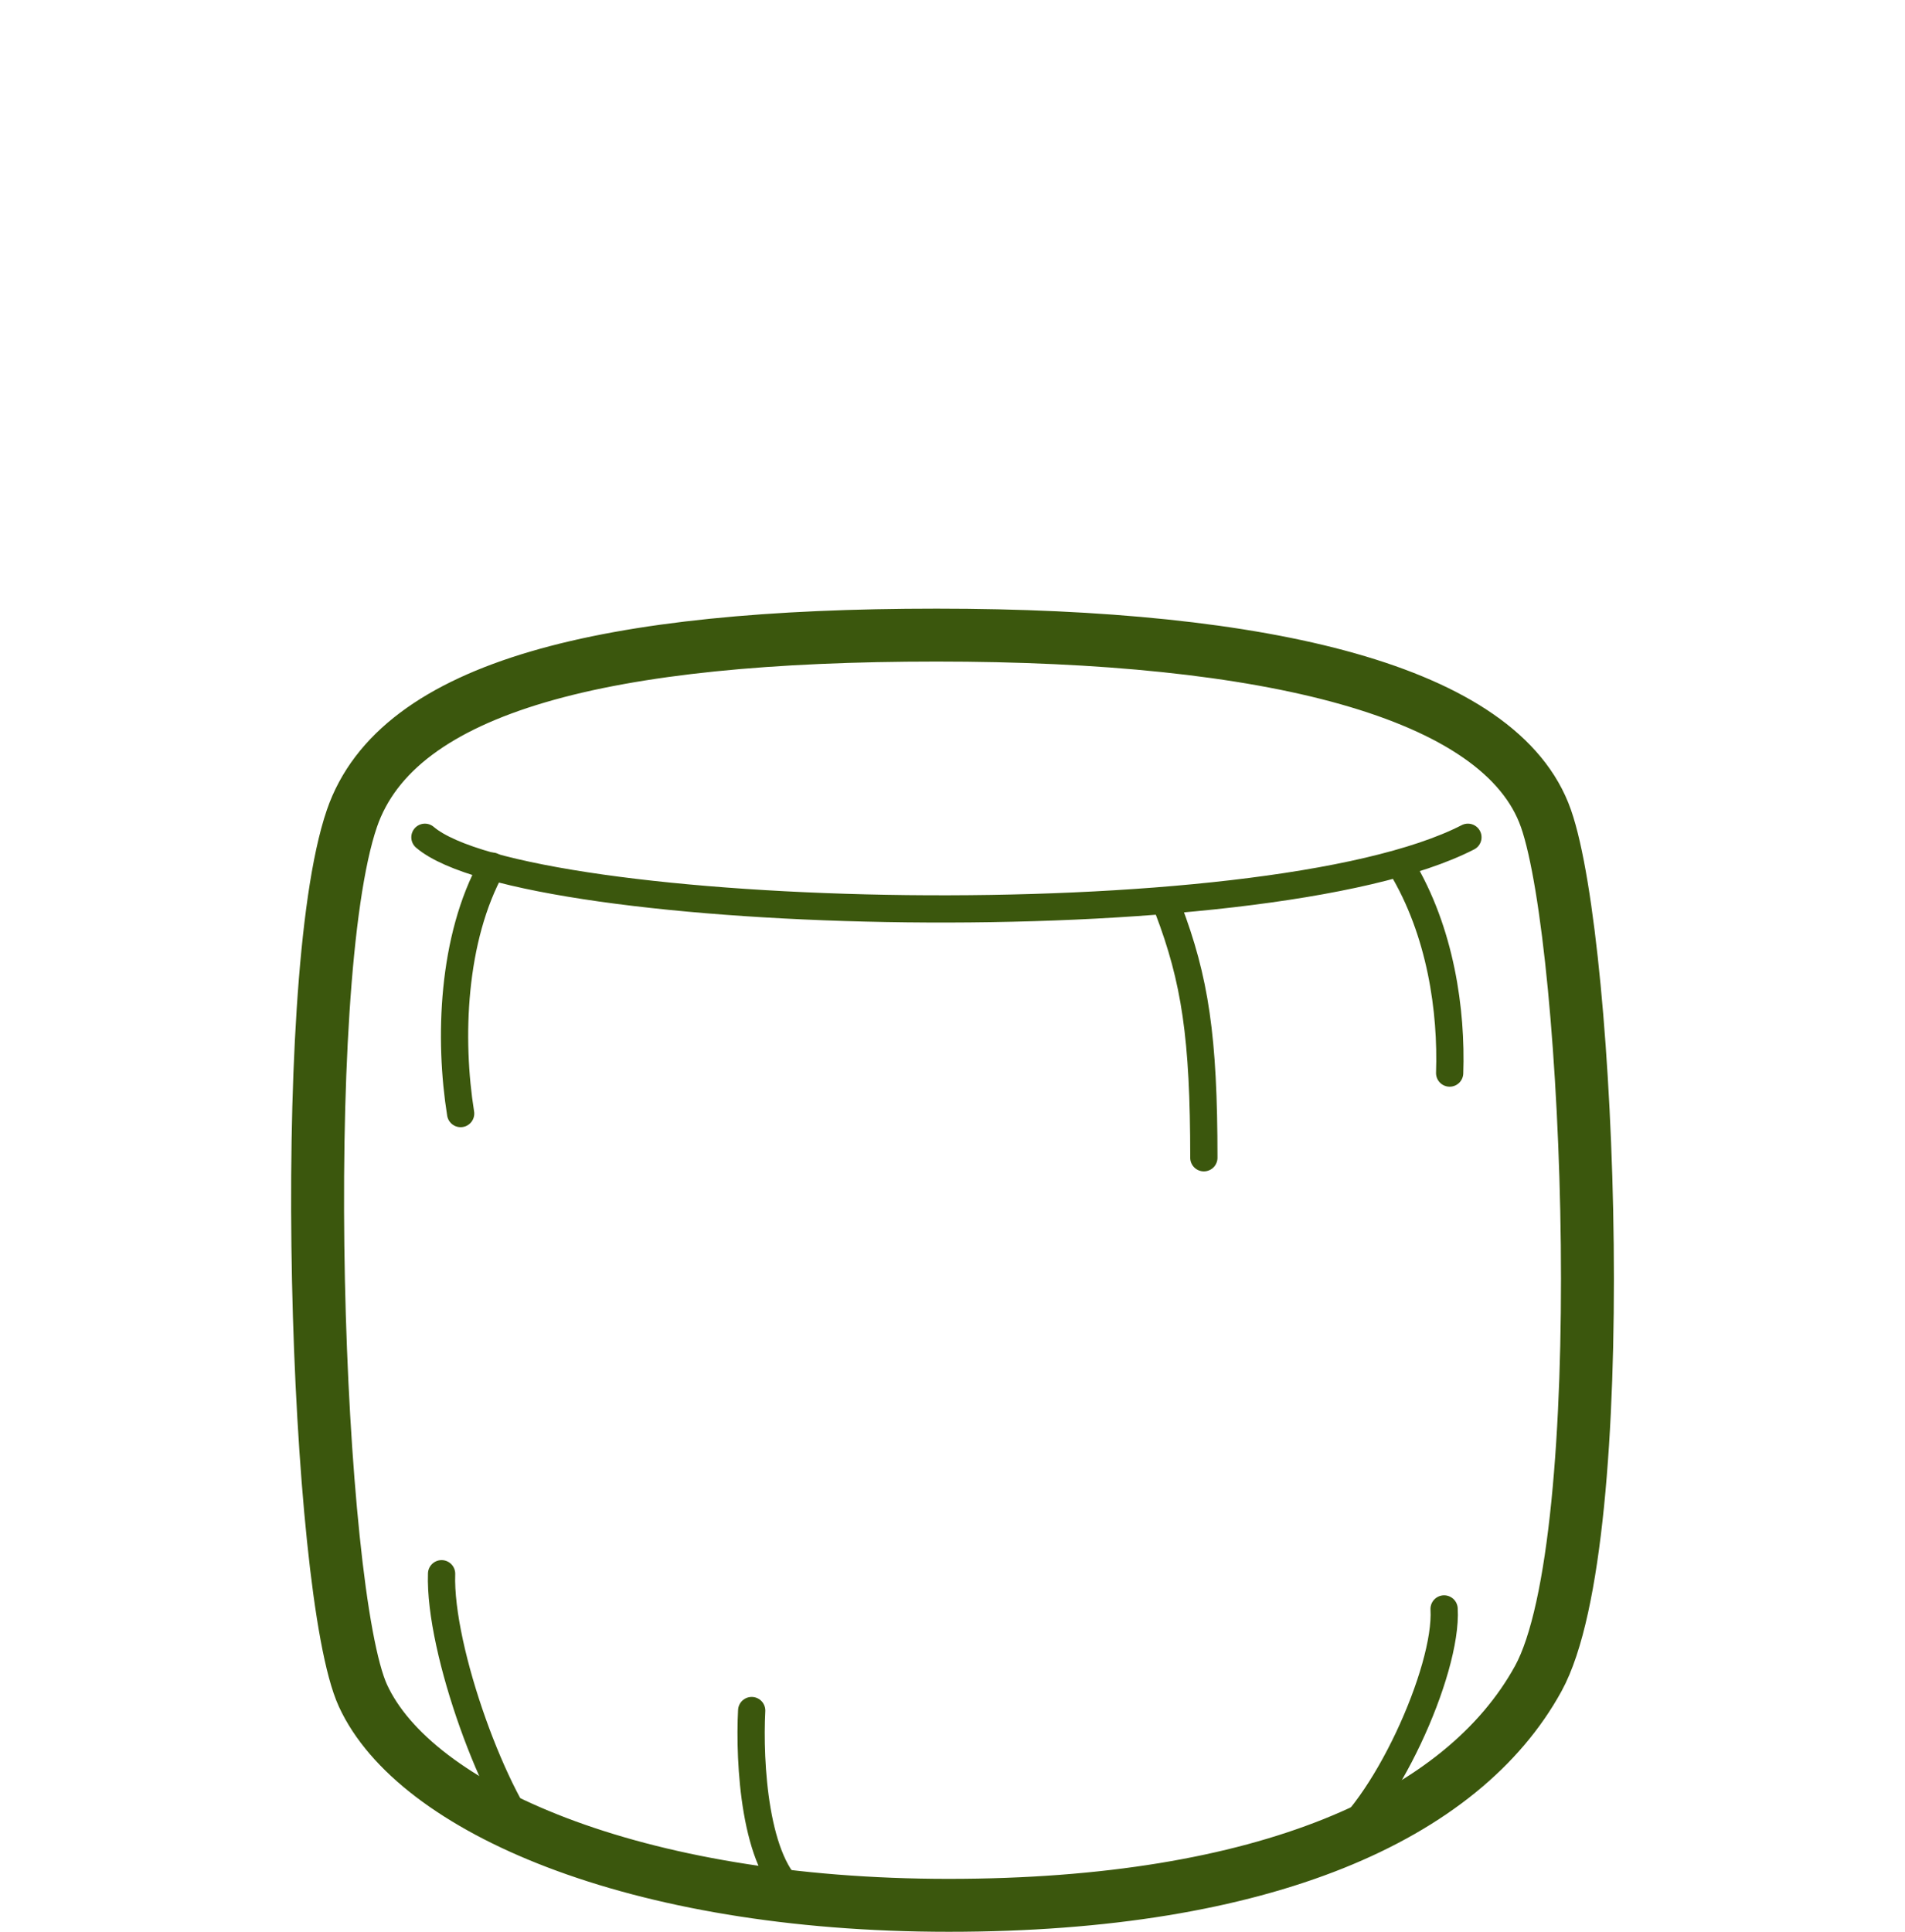 <?xml version="1.0" encoding="UTF-8"?>
<svg id="Layer_2" data-name="Layer 2" xmlns="http://www.w3.org/2000/svg" viewBox="0 0 72 73">
  <defs>
    <style>
      .cls-1, .cls-2, .cls-3 {
        fill: none;
      }

      .cls-2 {
        stroke-width: 2px;
      }

      .cls-2, .cls-3 {
        stroke: #3b570d;
        stroke-linecap: round;
        stroke-linejoin: round;
      }

      .cls-3 {
        stroke-width: 1.03px;
      }
    </style>
  </defs>
  <g id="Containers">
    <rect class="cls-1" width="72" height="72"/>
  </g>
  <g id="Graphics">
    <g>
      <path class="cls-2" d="m13.3,30.93c-2.14,6.25-1.37,29.26.42,33.15,1.95,4.24,10.21,7.92,22.14,7.92s19.42-3.36,22.28-8.57c2.86-5.21,1.98-27.67.29-32.5-1.69-4.83-10.57-6.93-23.03-6.93s-20.38,1.91-22.1,6.93Z"/>
      <path class="cls-3" d="m16.69,59.47c-.1,2.89,2.04,8.7,3.61,10.34"/>
      <path class="cls-3" d="m28.41,64.64c-.1,1.94.1,5.84,1.67,6.95"/>
      <path class="cls-3" d="m18.6,32.73c-1.52,2.74-1.64,6.54-1.19,9.35"/>
      <path class="cls-3" d="m16.06,31.64c3.77,3.22,31.67,3.98,39.42,0"/>
      <path class="cls-3" d="m54.58,60.8c.14,2.34-2.29,7.68-4.35,9.01"/>
      <path class="cls-3" d="m52.96,32.73c1.5,2.48,1.91,5.48,1.83,7.82"/>
      <path class="cls-3" d="m44.15,34.34c1.02,2.68,1.35,4.85,1.35,9.41"/>
    </g>
  </g>
</svg>